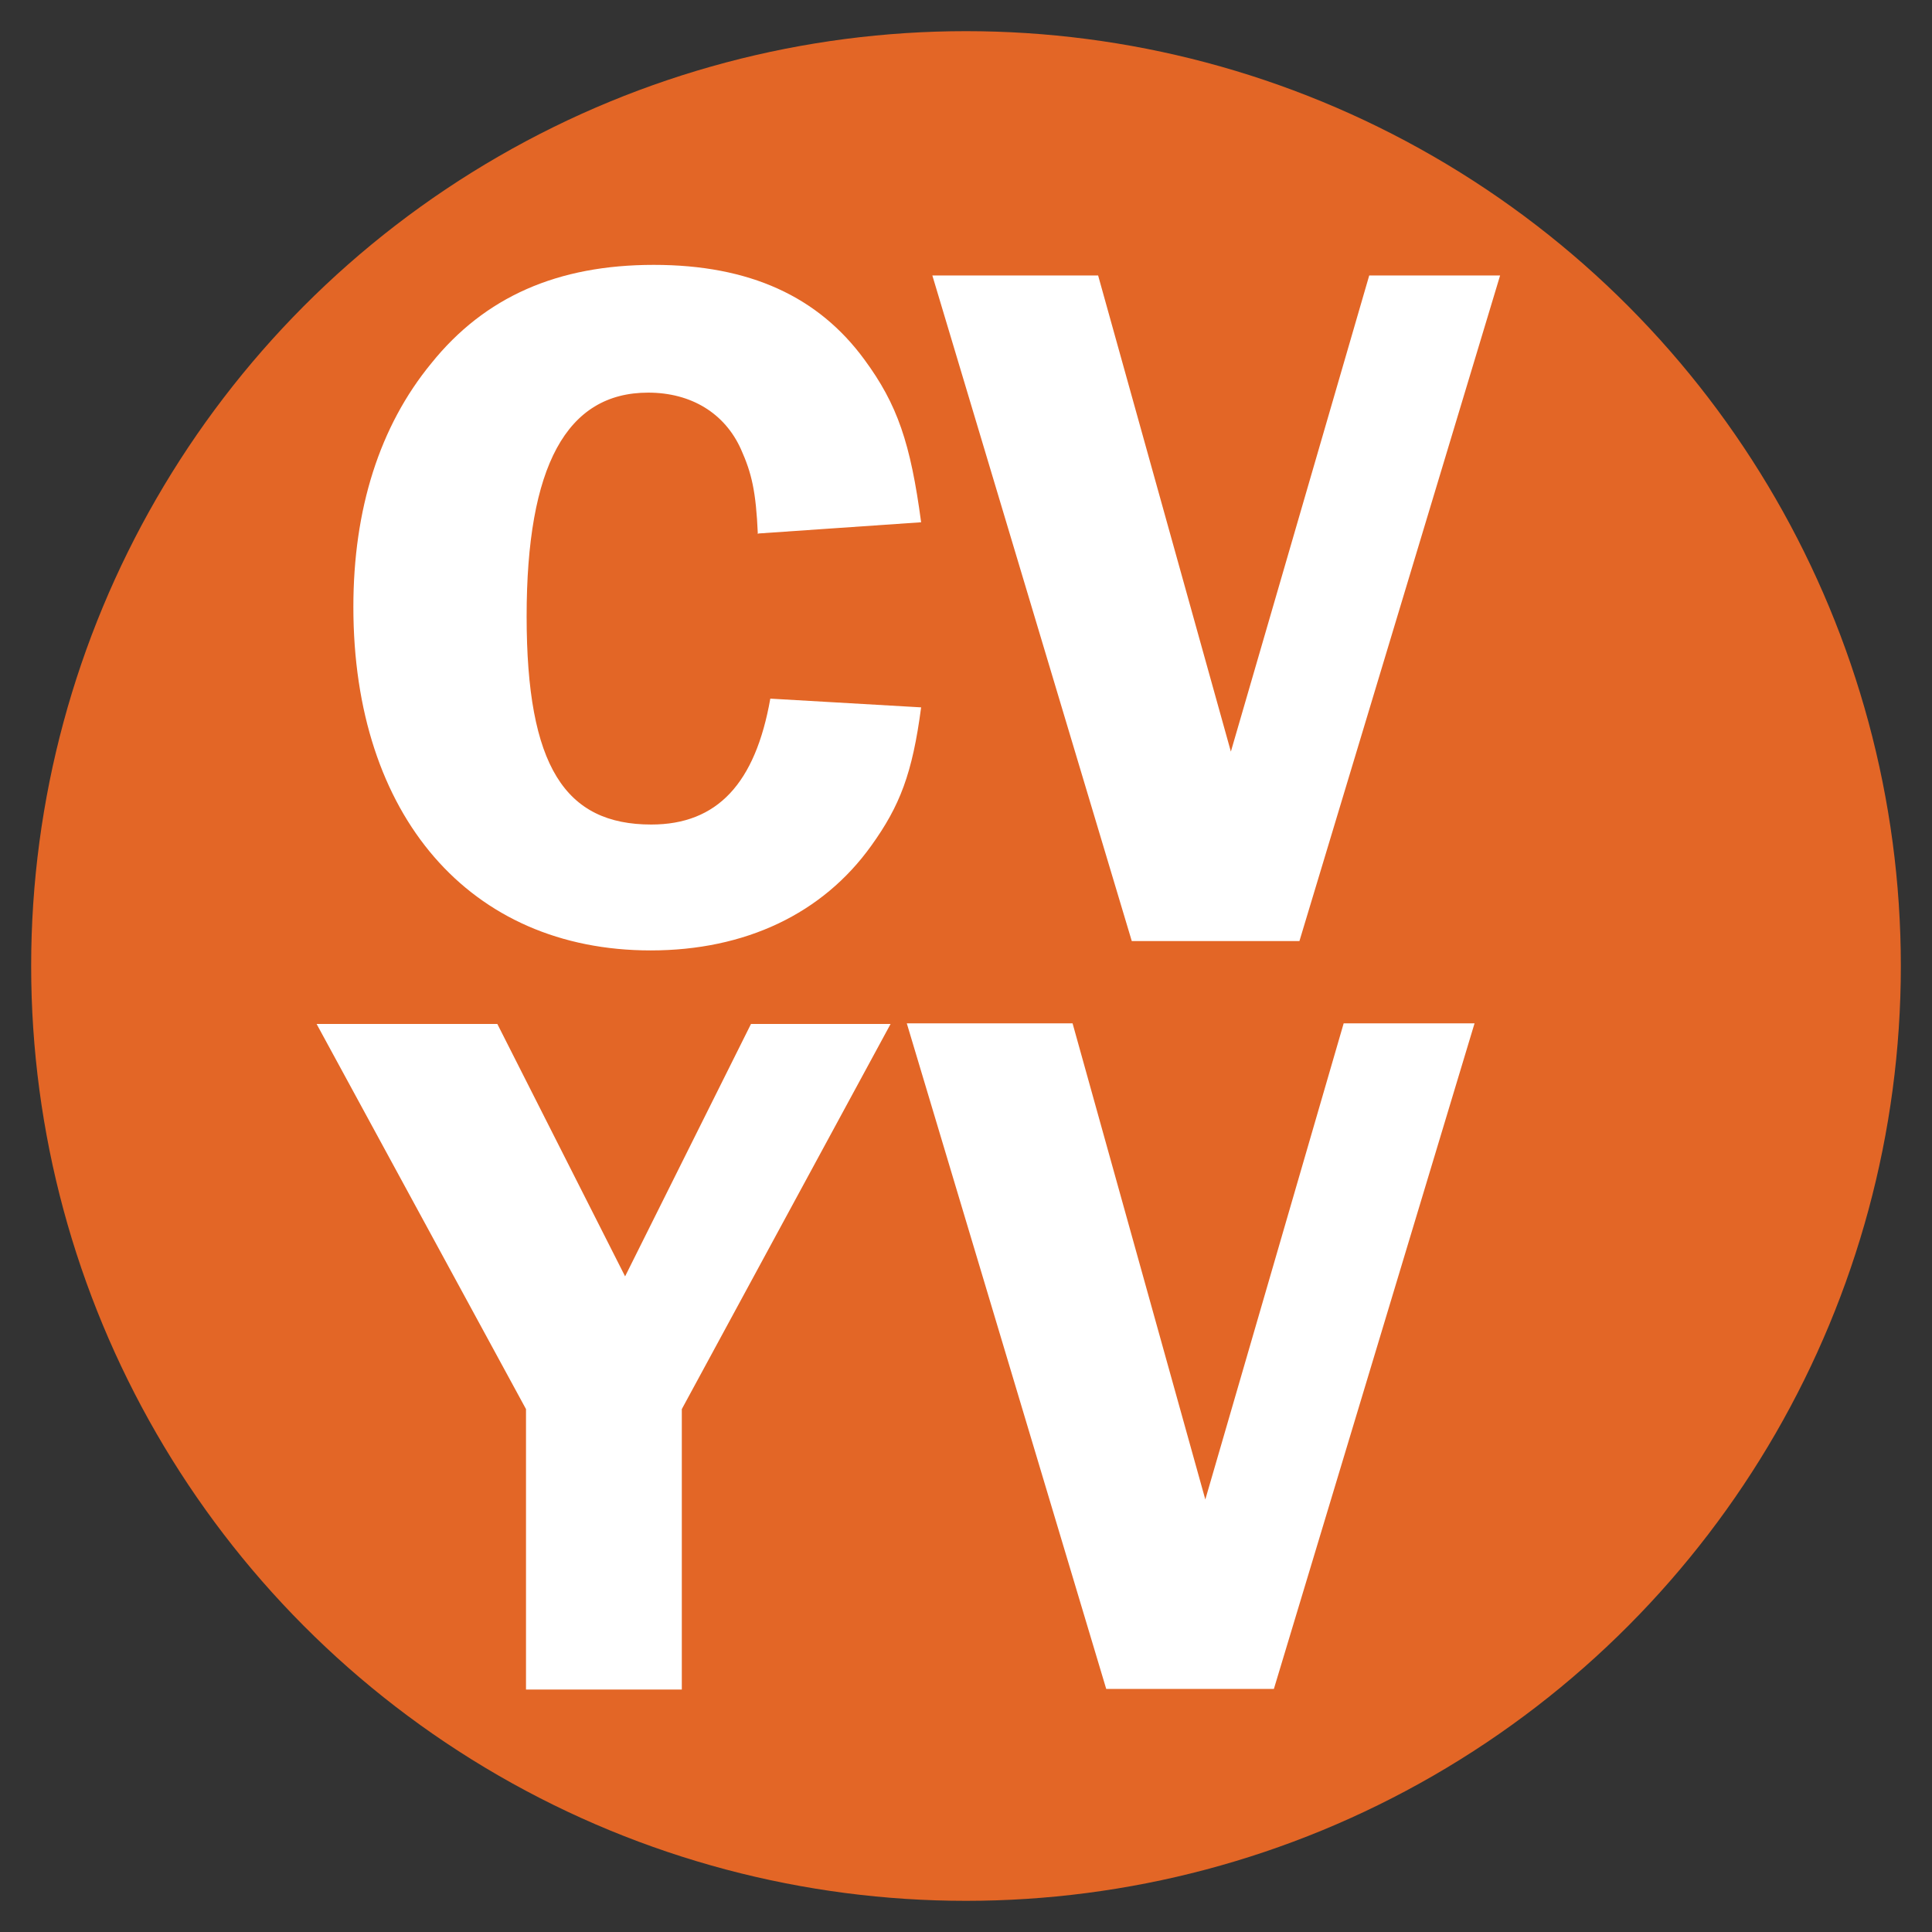 <svg viewBox="0 0 31 31" xmlns="http://www.w3.org/2000/svg" data-name="Layer 1" id="Layer_1">
  <rect x="0" y="0" width="31" height="31" fill="#333333" stroke="none"/>
  <defs>
    <style>
      .cls-1 {
        fill: #fff;
      }

      .cls-2 {
        fill: #e36626;
      }

      .cls-3 {
        fill: none;
      }
    </style>
  </defs>
  <circle r="15" cy="15.5" cx="15.5" class="cls-2"></circle>
  <g>
    <rect height="23.35" width="36.03" y="4.43" x="-3.49" class="cls-3"></rect>
    <path d="M12.16,8.57c-.03-.69-.1-.98-.27-1.36-.26-.58-.8-.91-1.49-.91-1.31,0-1.95,1.18-1.95,3.59s.62,3.34,2,3.34c1.06,0,1.67-.66,1.91-2.02l2.42.14c-.14,1.06-.34,1.58-.8,2.22-.78,1.09-2.02,1.68-3.54,1.68-2.9,0-4.77-2.16-4.77-5.51,0-1.57.42-2.9,1.25-3.91.86-1.07,2.03-1.58,3.57-1.58s2.64.51,3.38,1.52c.53.72.74,1.34.91,2.61l-2.61.18Z" class="cls-1"></path>
    <path d="M20.85,15.1h-2.69l-3.2-10.68h2.66l2.13,7.64,2.22-7.64h2.1l-3.22,10.68Z" class="cls-1"></path>
    <path d="M10.94,22.61v4.5h-2.5v-4.5l-3.36-6.18h2.9l2.05,4.05,2.02-4.05h2.24l-3.35,6.18Z" class="cls-1"></path>
    <path d="M20.44,27.1h-2.69l-3.2-10.68h2.66l2.13,7.64,2.22-7.64h2.1l-3.22,10.68Z" class="cls-1"></path>
  </g>
</svg>